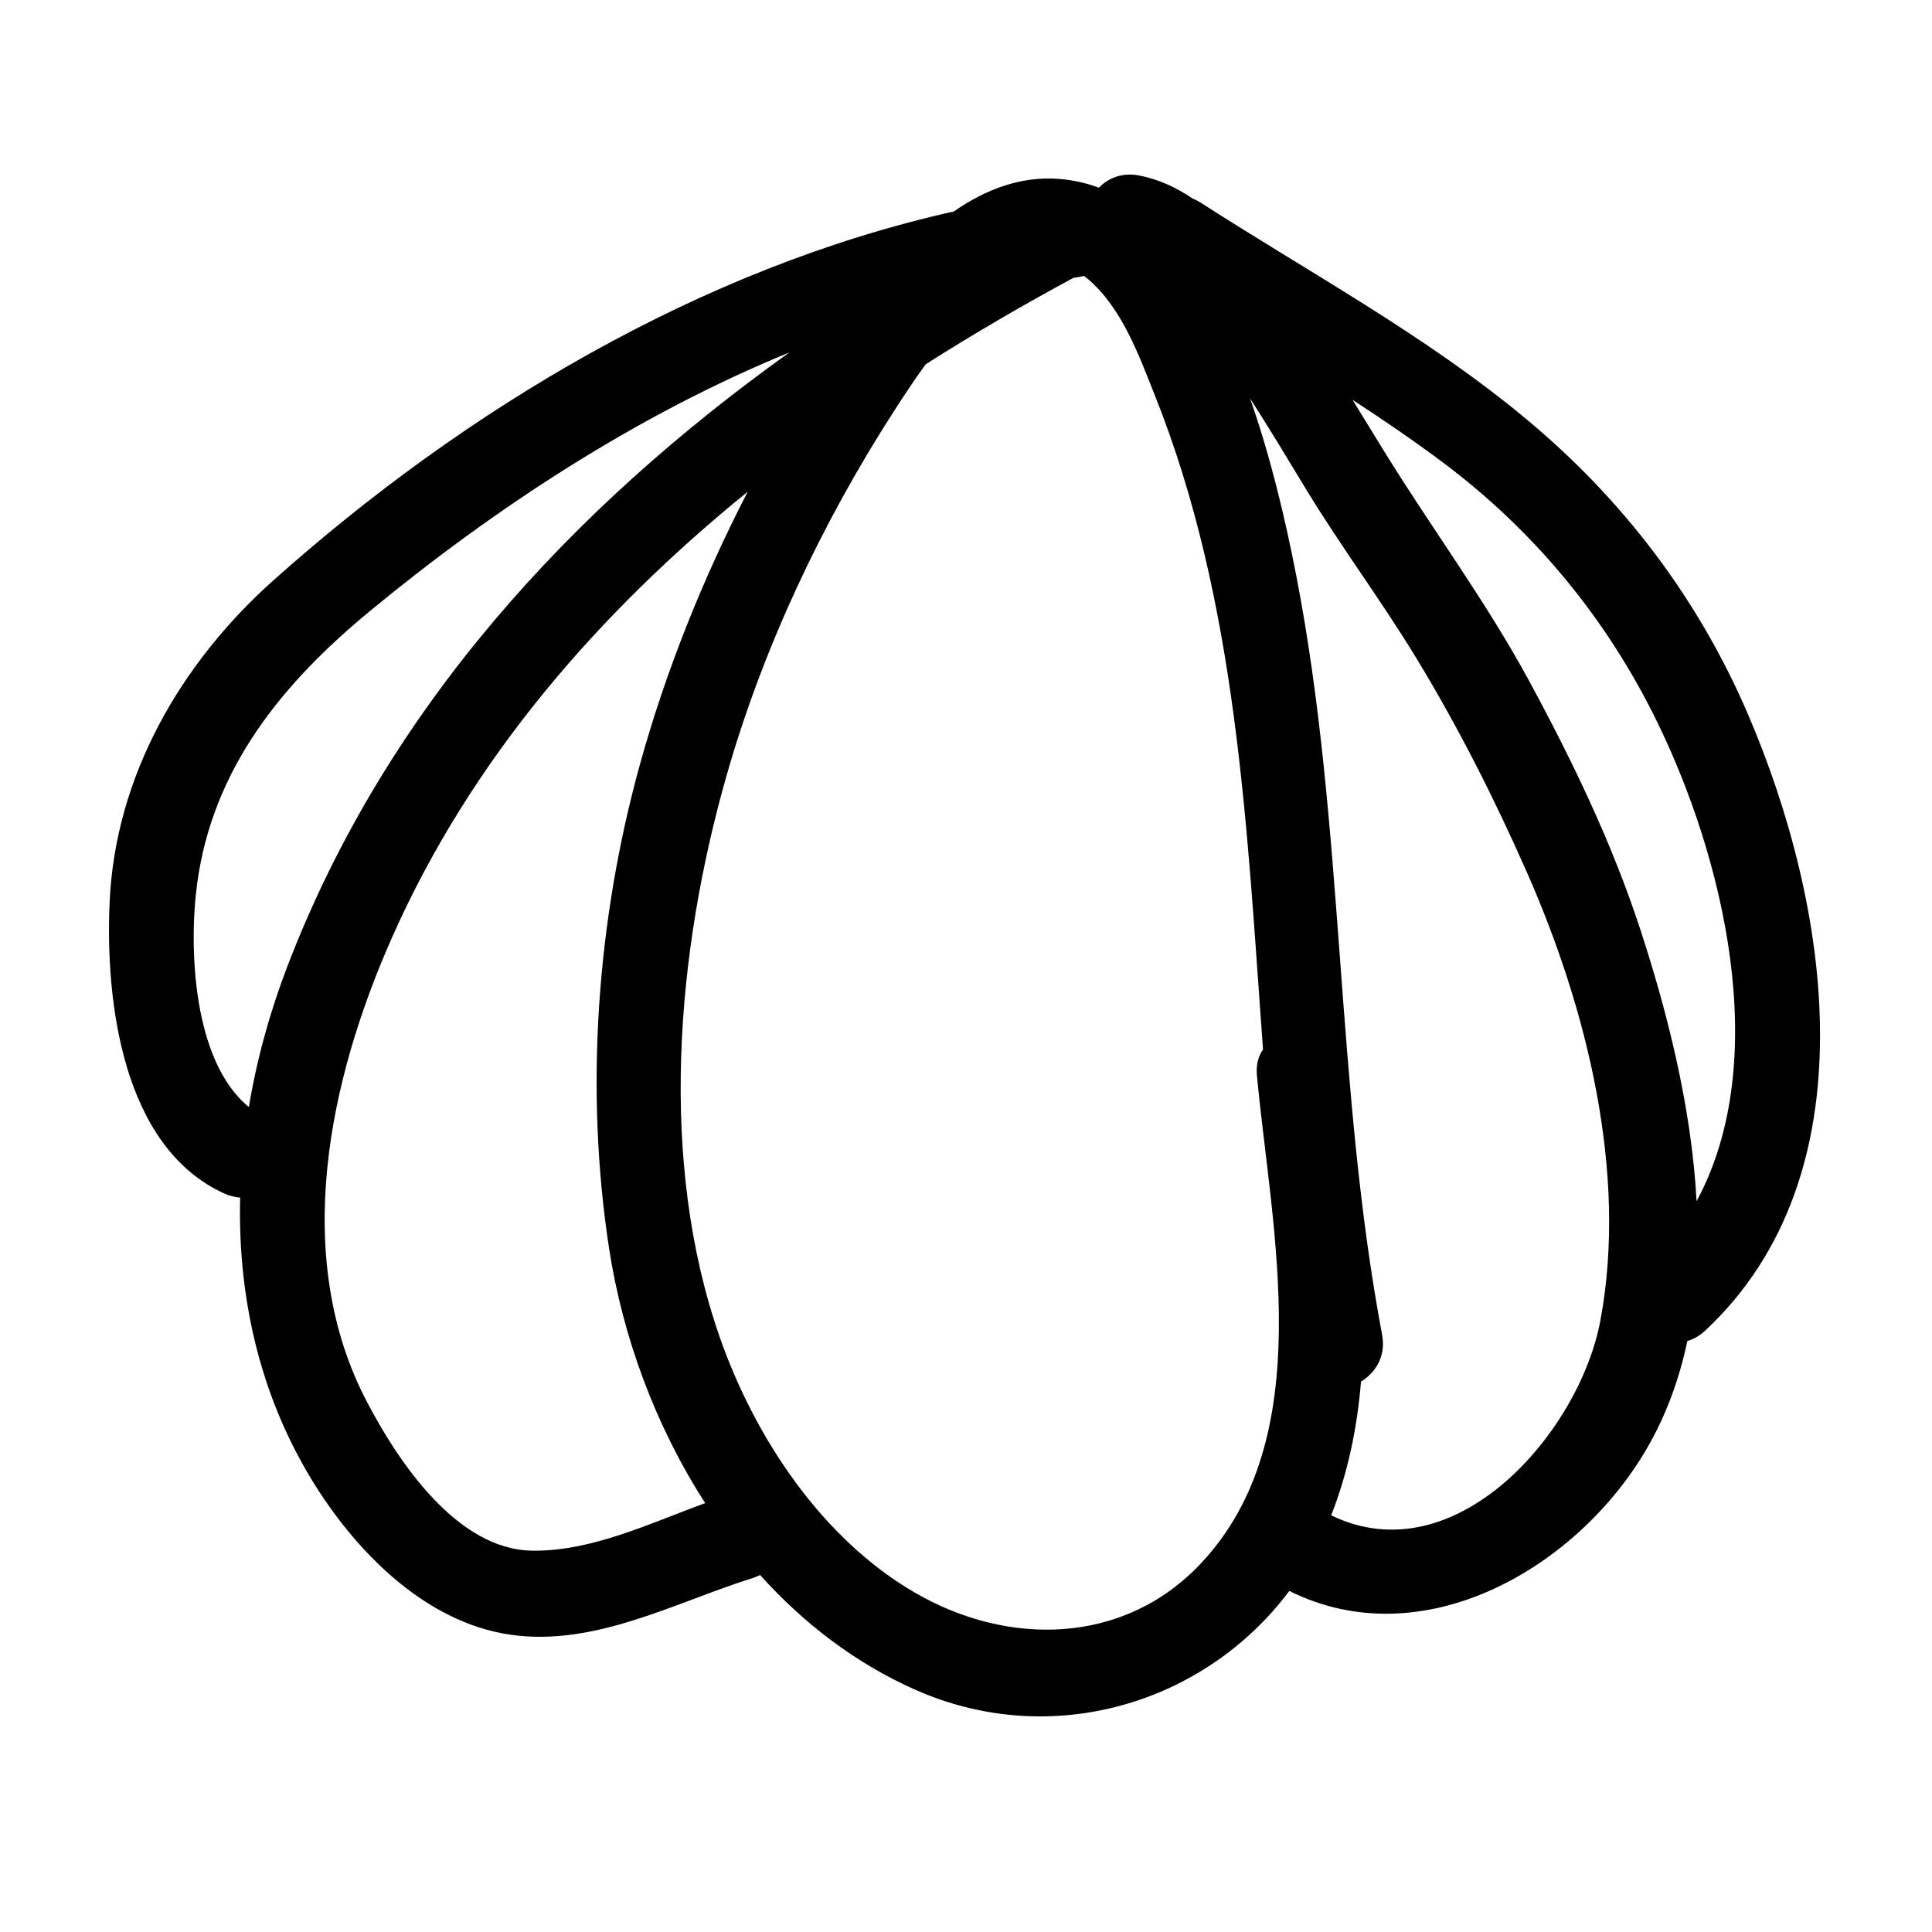 <?xml version="1.0" encoding="UTF-8"?>
<!-- Uploaded to: SVG Repo, www.svgrepo.com, Generator: SVG Repo Mixer Tools -->
<svg fill="#000000" width="800px" height="800px" version="1.1" viewBox="144 144 512 512" xmlns="http://www.w3.org/2000/svg">
 <path d="m607.28 333.4c-13.219-30.828-33.215-57.098-58.996-78.508-26.535-22.039-57.109-38.539-86.016-57.141-0.742-0.477-1.48-0.848-2.207-1.137-4.363-2.949-9.098-5.156-14.266-6.125-4.434-0.828-8.082 0.688-10.594 3.254-3.34-1.25-6.91-2.062-10.707-2.344-10-0.746-19.281 2.789-27.727 8.641-66.996 14.965-129.76 52.598-180.36 97.801-24.523 21.906-41.848 51.809-43.352 85.16-1.18 26.094 3.266 64.898 30.332 77.27 1.449 0.66 2.875 1.004 4.254 1.105-0.633 25.926 4.965 51.707 18.879 74.625 11.488 18.922 30.039 37.988 52.859 41.23 22.359 3.176 43.422-8.539 64.129-15.047 0.691-0.219 1.32-0.488 1.918-0.789 11.586 12.871 25.426 23.488 41.348 30.5 36.016 15.855 76.516 3.613 98.914-26.277 35.406 17.672 76.375-6.016 94.82-37.879 5.109-8.824 8.547-18.379 10.656-28.352 1.617-0.473 3.223-1.348 4.719-2.746 44.492-41.52 32.898-113.12 11.398-163.24zm-386.92 66.141c-4.707 12.211-8.262 24.934-10.414 37.828-14.918-12.168-15.973-42.449-13.691-59.254 4.156-30.621 22.688-53.141 45.801-72.195 33.004-27.211 70.684-51.953 111.15-68.527-57.867 41.402-106.67 94.293-132.84 162.15zm64.727 155.4c-20.082-0.234-35.645-23.777-43.852-39.441-20.211-38.57-10.035-85.473 6.695-123.15 20.938-47.16 54.645-85.922 94.215-118.04-11.93 23.125-21.773 47.691-28.602 72.43-11.371 41.195-14.613 85.875-8.133 128.09 3.574 23.293 12.242 47.008 25.477 67.512-14.84 5.414-30.066 12.793-45.801 12.605zm177.13 3.414c-20.492 21.75-51.246 21.988-75.844 7.668-24.734-14.398-42.422-41.238-51.66-67.734-16.238-46.578-11.543-101.71 1.758-148.49 9.621-33.844 25.207-66.918 44.199-96.469 2.578-4.008 5.465-8.414 8.645-12.793 12.832-8.156 25.949-15.781 39.18-22.918 0.168-0.02 0.34-0.043 0.508-0.062 0.797-0.086 1.543-0.246 2.254-0.453 0.352 0.266 0.711 0.547 1.074 0.859 9.02 7.699 13.457 20.117 17.707 30.773 21.957 55.039 24.352 114.48 28.672 173.4-1.227 1.738-1.879 4.023-1.613 6.875 3.828 40.926 16.637 95.898-14.879 129.34zm105.89-64.34c-5.551 29.637-38.441 67.562-71.336 51.559 4.519-11.469 6.906-23.355 7.914-35.449 3.898-2.367 6.652-6.746 5.586-12.406-12.488-66.41-9.859-134.6-22.711-200.99-3.004-15.5-6.856-31.656-12.273-47.137 5.129 7.957 9.992 16.098 14.906 24.176 9.328 15.328 20.113 29.715 29.422 45.082 10.988 18.145 20.57 37.105 29.117 56.512 15.801 35.875 26.703 79.551 19.375 118.65zm25.508-31.684c-1.348-25.02-7.836-50.344-14.867-71.875-7.492-22.941-18.062-44.879-29.543-66.062-11.395-21.02-25.539-40.035-38.082-60.301-2.91-4.699-5.777-9.418-8.668-14.121 8.16 5.316 16.215 10.801 24.02 16.652 24.16 18.121 43.207 41.223 56.496 68.293 17.559 35.777 30.945 89.777 10.645 127.41z"/>
</svg>